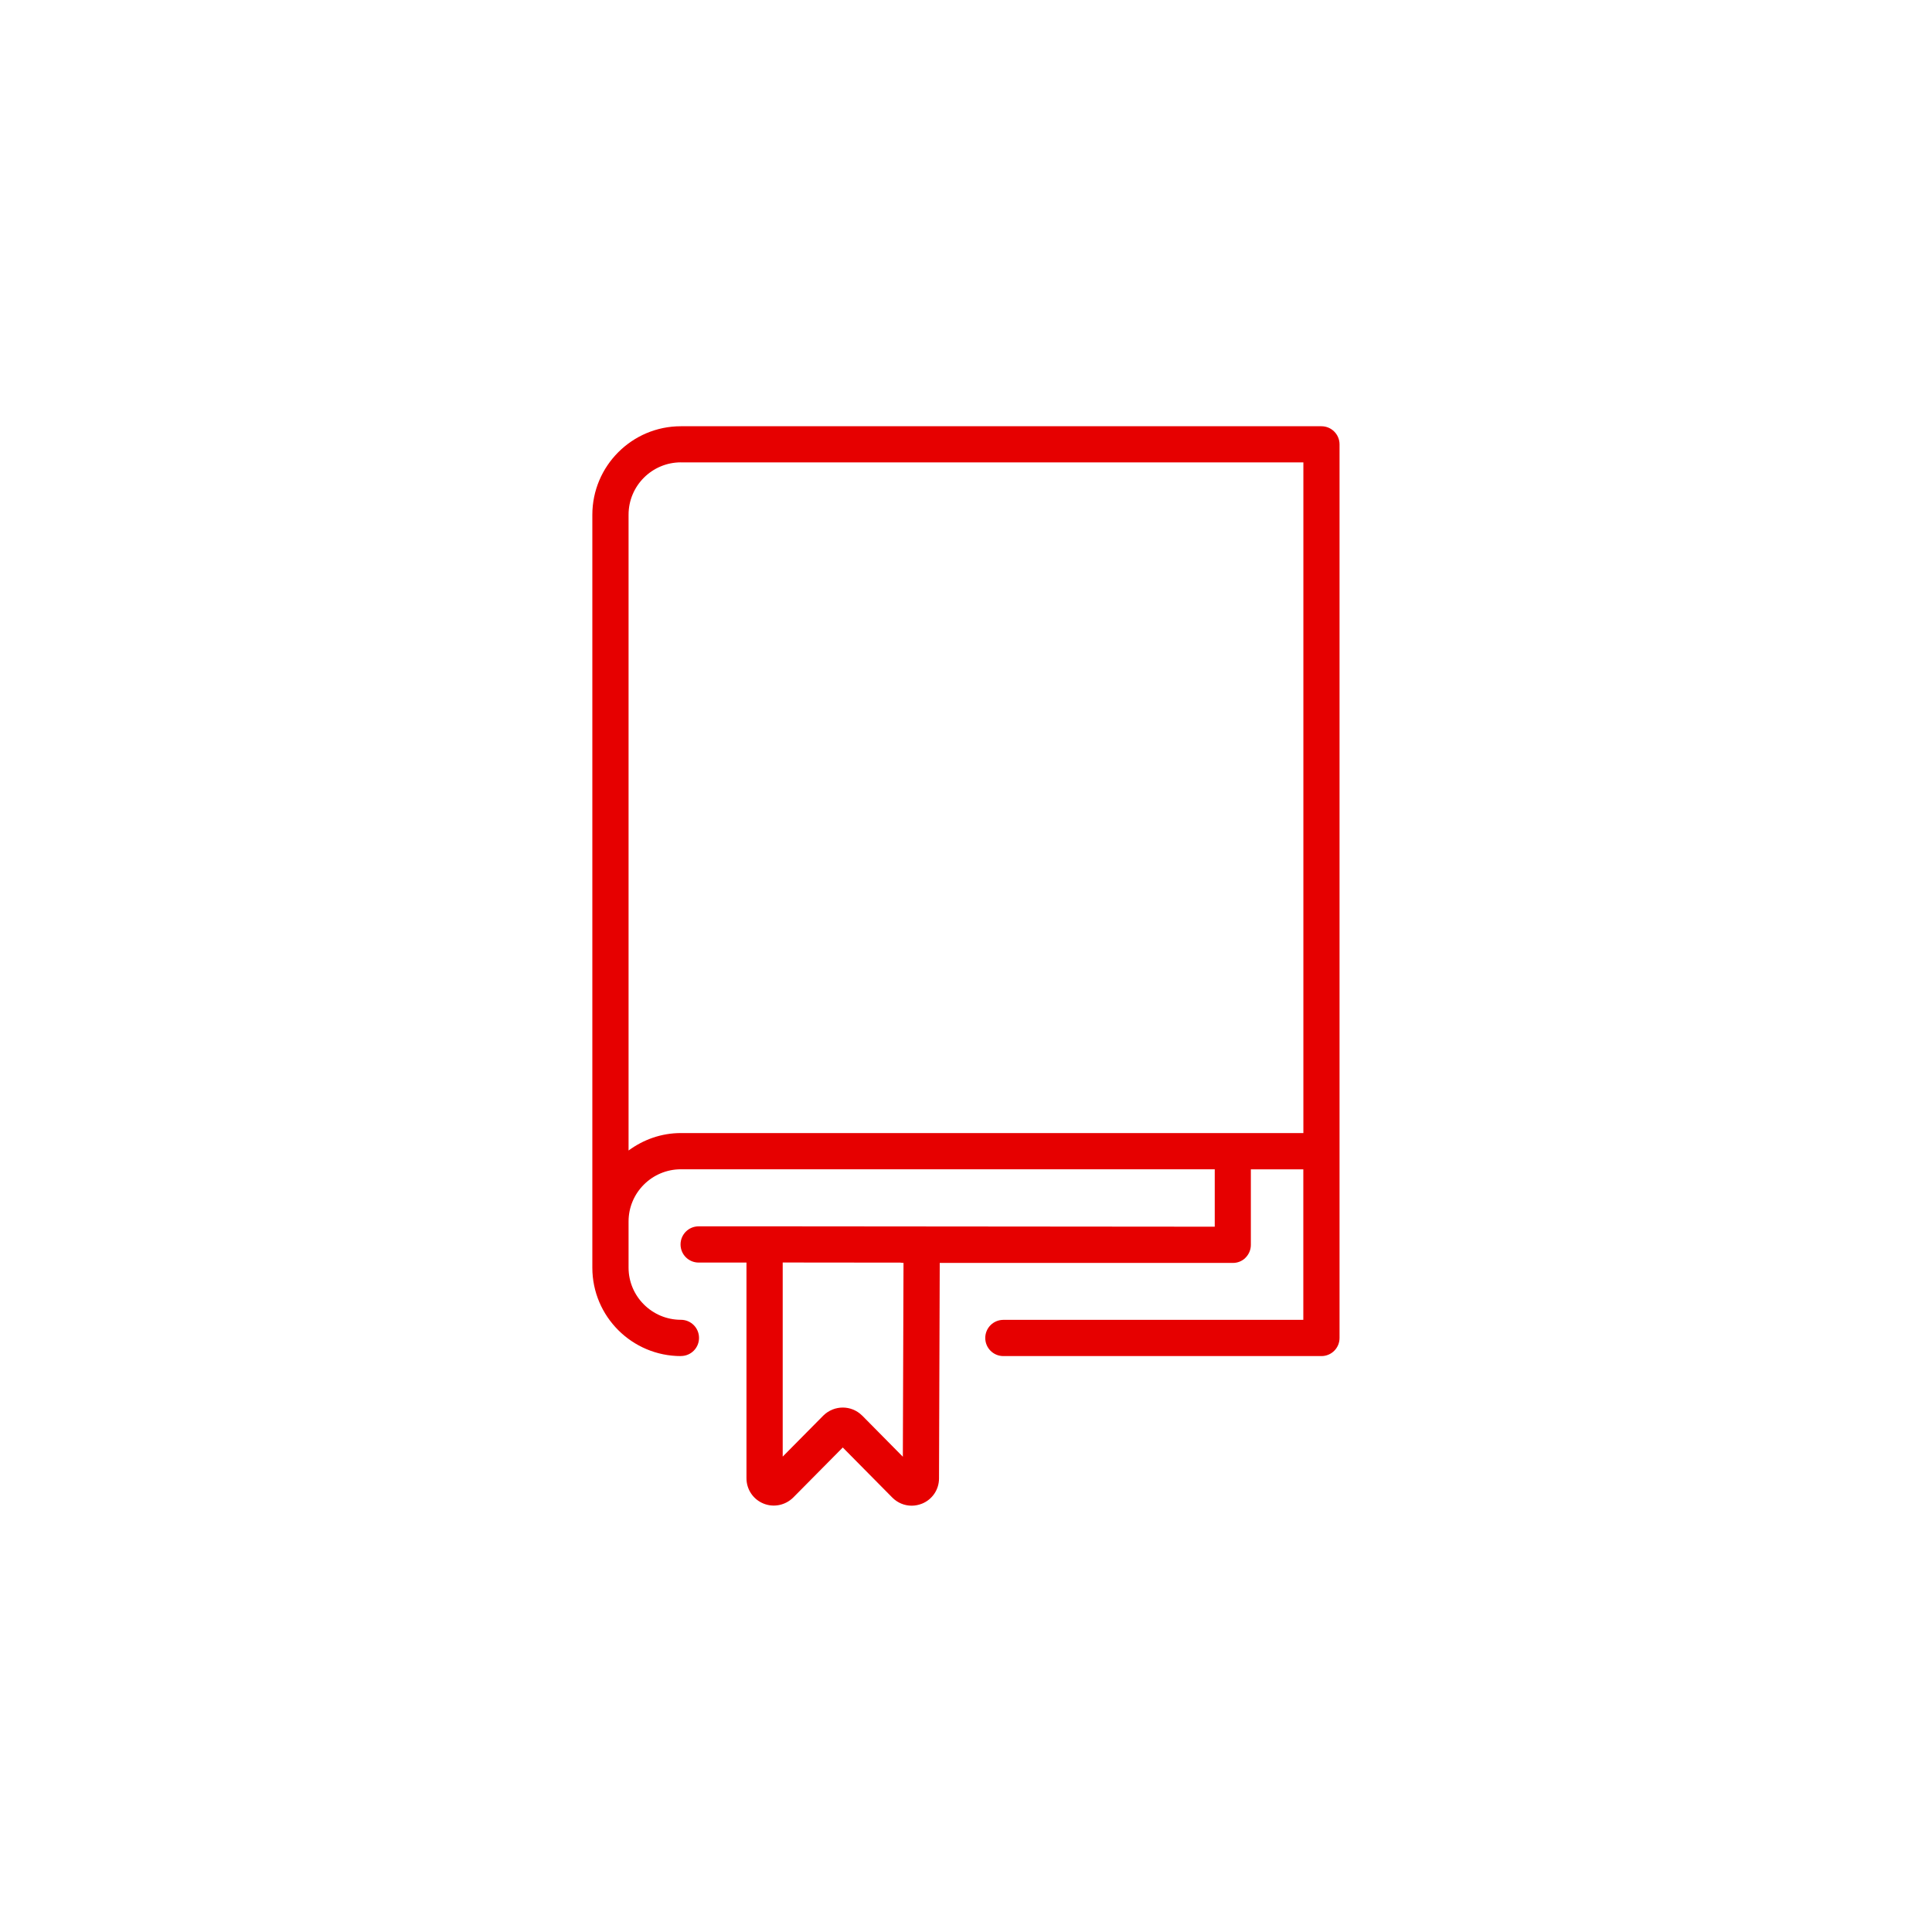 <?xml version="1.0" encoding="UTF-8"?>
<svg xmlns="http://www.w3.org/2000/svg" id="DRK_Rot" data-name="DRK Rot" viewBox="0 0 32 32">
  <defs>
    <style>
      .cls-1 {
        fill: #e60000;
      }
    </style>
  </defs>
  <path class="cls-1" d="m11.278,22.46c.166,0,.3-.134.3-.3s-.134-.3-.3-.3c-.478,0-.867-.388-.867-.864v-.765c0-.477.389-.864.867-.864h8.842v.951l-7.217-.006h-1.331c-.166,0-.3.134-.3.3s.134.3.3.3h.792v3.573c0,.184.11.348.28.418.169.07.364.03.495-.1l.82-.828.82.829c.087.088.203.135.321.135.058,0,.116-.012.172-.034.17-.069.281-.233.281-.418l.012-3.569h4.857c.076,0,.146-.029.198-.076h0s.008-.008.011-.012c.003-.003.005-.005.008-.008,0,0,0,0,0,0h0c.049-.054.079-.124.079-.202h0v-1.252h.869v2.493h-4.968c-.166,0-.3.134-.3.3s.134.3.3.3h5.268c.166,0,.3-.134.3-.3V7.36c0-.166-.135-.3-.3-.3h-10.61c-.809,0-1.466.658-1.466,1.467v11.699s0,0,0,.001c0,.001,0,.003,0,.005v.765c0,.808.658,1.464,1.467,1.464Zm3.001.986c-.176-.176-.462-.177-.642,0l-.673.68v-3.215l1.95.002c.017.003.033.004.051.004h0l-.011,3.211-.675-.683Zm-3.002-15.787h10.311v11.108s-10.31,0-10.31,0c-.326,0-.624.11-.867.289v-10.531c0-.479.389-.867.867-.867Z"></path>
</svg>
